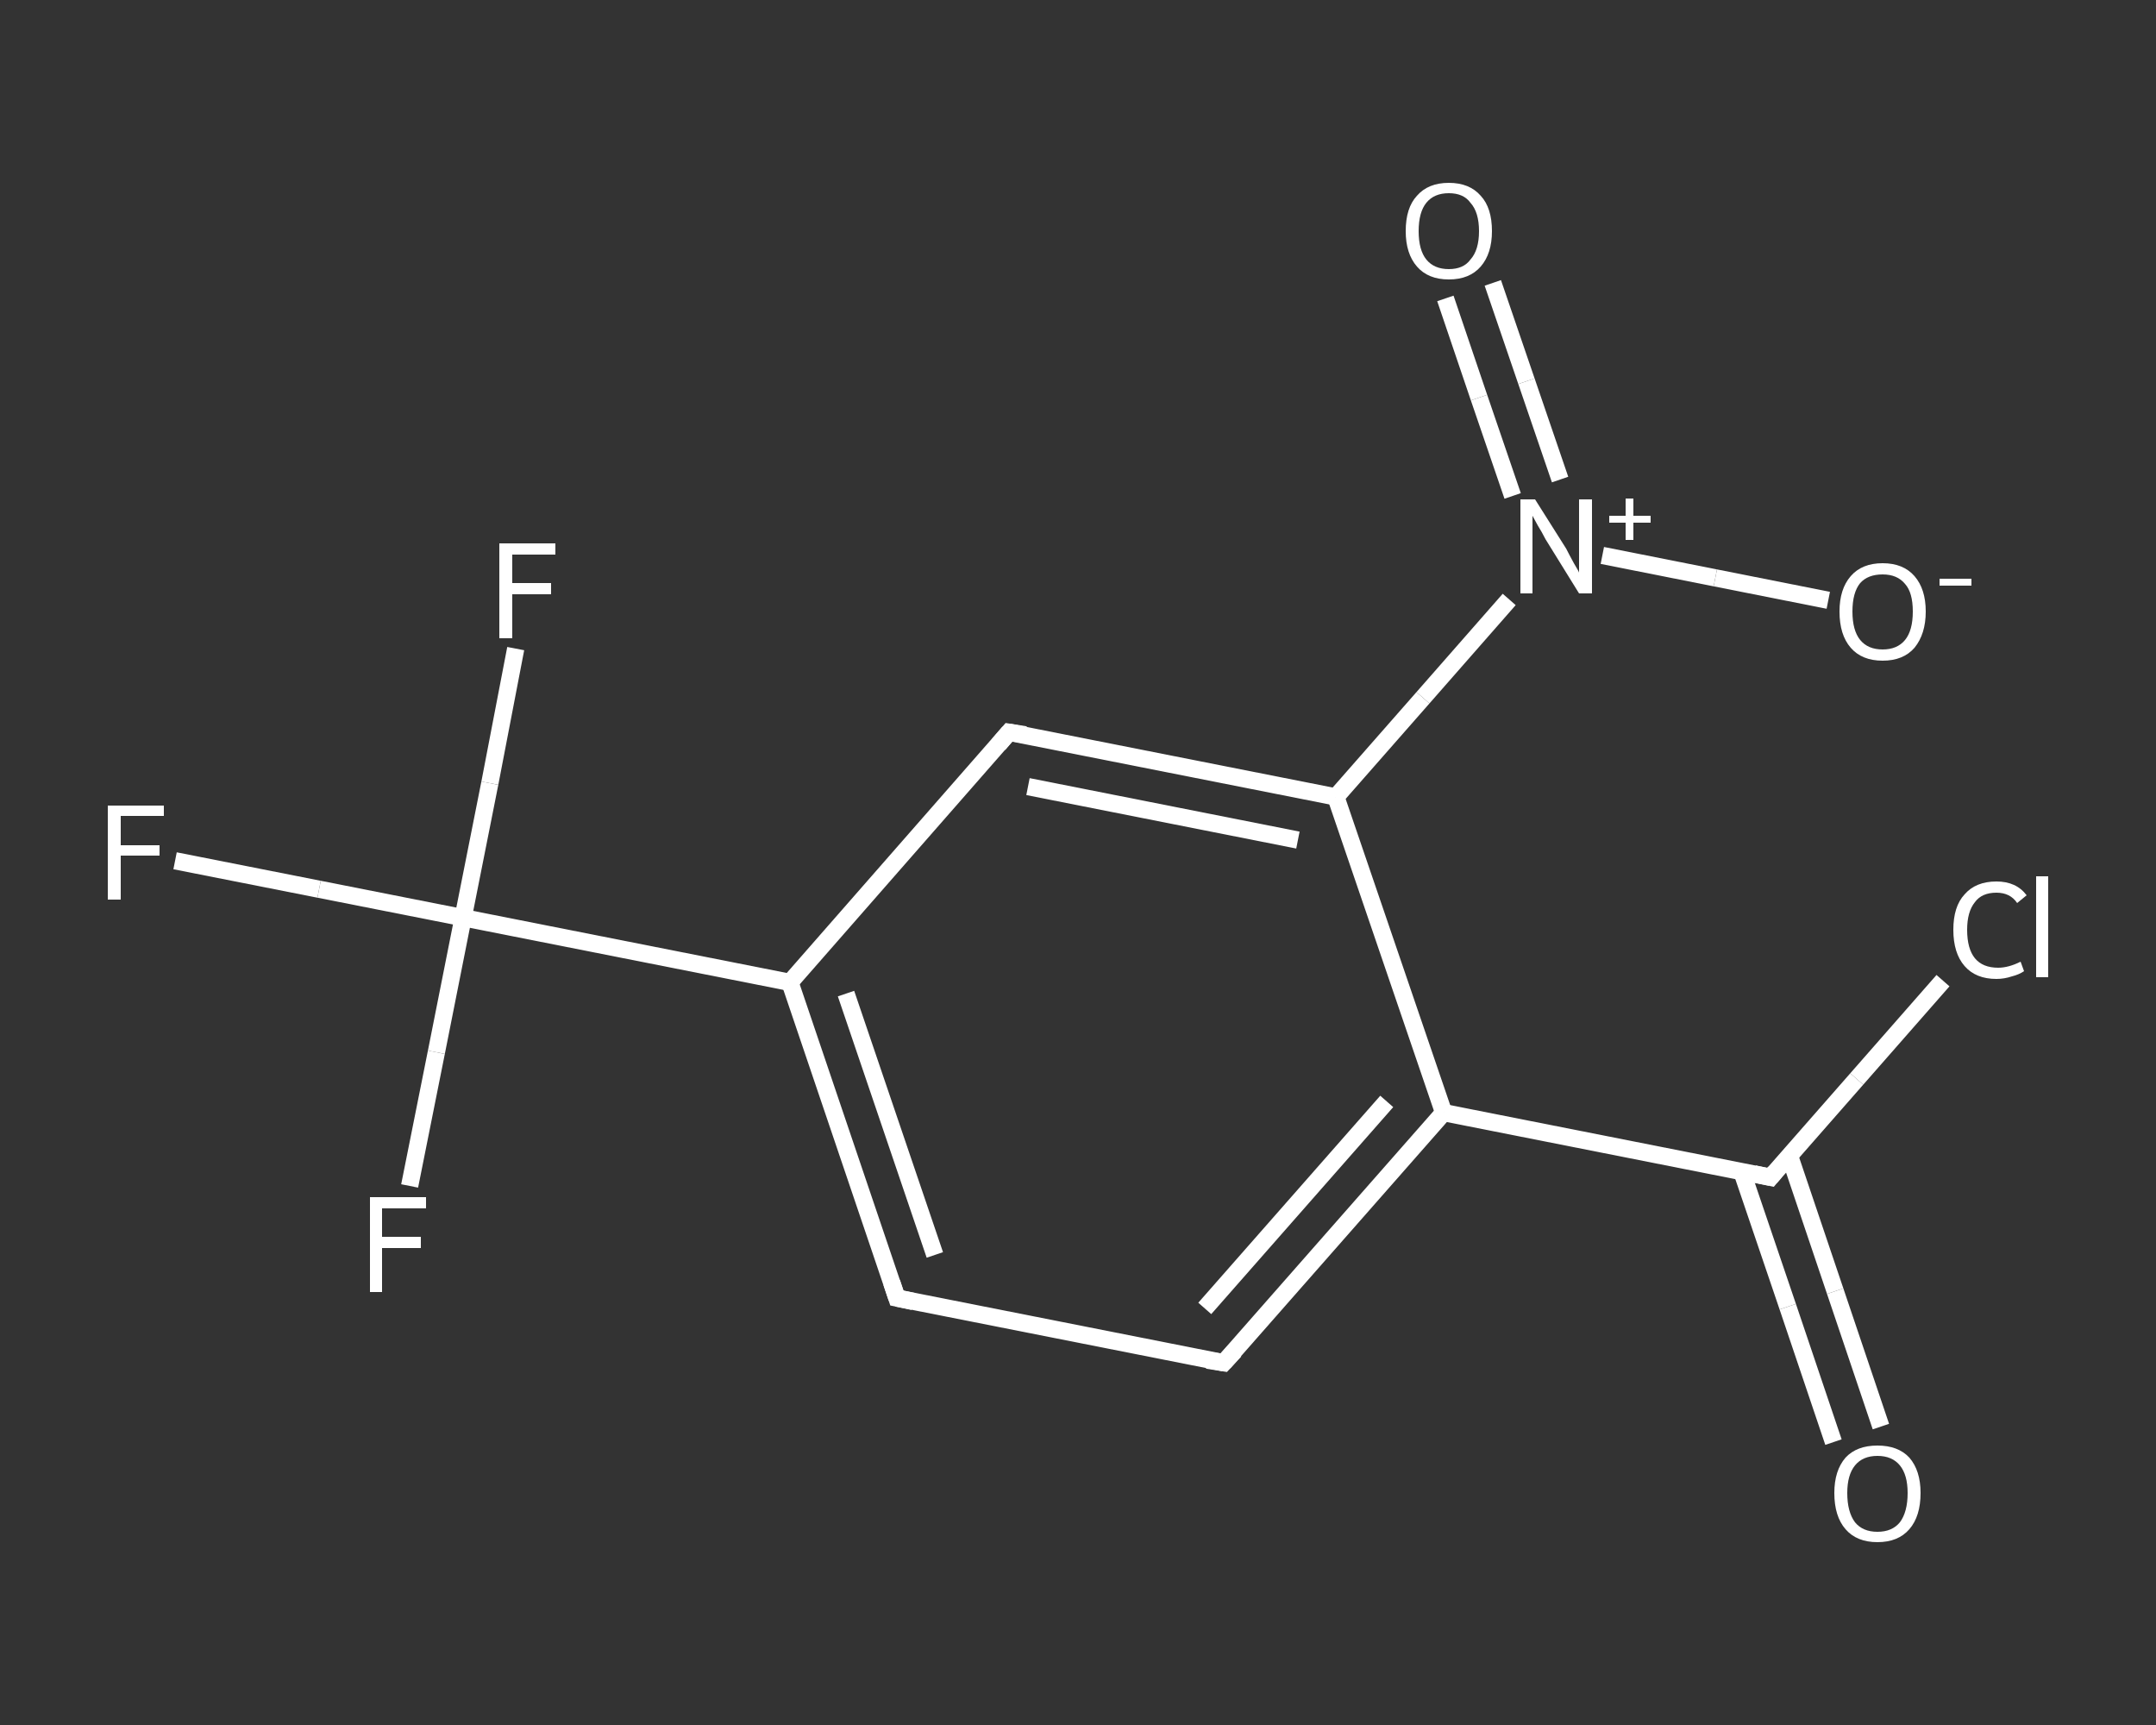 <?xml version='1.0' encoding='iso-8859-1'?>
<svg version='1.1' baseProfile='full'
              xmlns='http://www.w3.org/2000/svg'
                      xmlns:rdkit='http://www.rdkit.org/xml'
                      xmlns:xlink='http://www.w3.org/1999/xlink'
                  xml:space='preserve'
width='250px' height='200px' viewBox='0 0 250 200'>
<rect x="0" y="0" width="250" height="200" fill="#333333" stroke="none"/>
<!-- END OF HEADER -->
<rect style='opacity:1.0;fill:transparent;stroke:none' width='250.0' height='200.0' x='0.0' y='0.0'> </rect>
<path class='bond-0 atom-0 atom-1' d='M 212.6,167.2 L 207.3,151.5' style='fill:none;fill-rule:evenodd;stroke:#FFFFFF;stroke-width:2.0px;stroke-linecap:butt;stroke-linejoin:miter;stroke-opacity:1' />
<path class='bond-0 atom-0 atom-1' d='M 207.3,151.5 L 202.0,135.9' style='fill:none;fill-rule:evenodd;stroke:#FFFFFF;stroke-width:2.0px;stroke-linecap:butt;stroke-linejoin:miter;stroke-opacity:1' />
<path class='bond-0 atom-0 atom-1' d='M 218.1,165.4 L 212.8,149.7' style='fill:none;fill-rule:evenodd;stroke:#FFFFFF;stroke-width:2.0px;stroke-linecap:butt;stroke-linejoin:miter;stroke-opacity:1' />
<path class='bond-0 atom-0 atom-1' d='M 212.8,149.7 L 207.5,134.0' style='fill:none;fill-rule:evenodd;stroke:#FFFFFF;stroke-width:2.0px;stroke-linecap:butt;stroke-linejoin:miter;stroke-opacity:1' />
<path class='bond-1 atom-1 atom-2' d='M 205.3,136.5 L 215.3,125.1' style='fill:none;fill-rule:evenodd;stroke:#FFFFFF;stroke-width:2.0px;stroke-linecap:butt;stroke-linejoin:miter;stroke-opacity:1' />
<path class='bond-1 atom-1 atom-2' d='M 215.3,125.1 L 225.3,113.7' style='fill:none;fill-rule:evenodd;stroke:#FFFFFF;stroke-width:2.0px;stroke-linecap:butt;stroke-linejoin:miter;stroke-opacity:1' />
<path class='bond-2 atom-1 atom-3' d='M 205.3,136.5 L 167.4,129.0' style='fill:none;fill-rule:evenodd;stroke:#FFFFFF;stroke-width:2.0px;stroke-linecap:butt;stroke-linejoin:miter;stroke-opacity:1' />
<path class='bond-3 atom-3 atom-4' d='M 167.4,129.0 L 141.9,158.0' style='fill:none;fill-rule:evenodd;stroke:#FFFFFF;stroke-width:2.0px;stroke-linecap:butt;stroke-linejoin:miter;stroke-opacity:1' />
<path class='bond-3 atom-3 atom-4' d='M 160.8,127.7 L 139.7,151.7' style='fill:none;fill-rule:evenodd;stroke:#FFFFFF;stroke-width:2.0px;stroke-linecap:butt;stroke-linejoin:miter;stroke-opacity:1' />
<path class='bond-4 atom-4 atom-5' d='M 141.9,158.0 L 104.0,150.5' style='fill:none;fill-rule:evenodd;stroke:#FFFFFF;stroke-width:2.0px;stroke-linecap:butt;stroke-linejoin:miter;stroke-opacity:1' />
<path class='bond-5 atom-5 atom-6' d='M 104.0,150.5 L 91.6,113.9' style='fill:none;fill-rule:evenodd;stroke:#FFFFFF;stroke-width:2.0px;stroke-linecap:butt;stroke-linejoin:miter;stroke-opacity:1' />
<path class='bond-5 atom-5 atom-6' d='M 108.4,145.5 L 98.1,115.2' style='fill:none;fill-rule:evenodd;stroke:#FFFFFF;stroke-width:2.0px;stroke-linecap:butt;stroke-linejoin:miter;stroke-opacity:1' />
<path class='bond-6 atom-6 atom-7' d='M 91.6,113.9 L 53.7,106.4' style='fill:none;fill-rule:evenodd;stroke:#FFFFFF;stroke-width:2.0px;stroke-linecap:butt;stroke-linejoin:miter;stroke-opacity:1' />
<path class='bond-7 atom-7 atom-8' d='M 53.7,106.4 L 37.0,103.1' style='fill:none;fill-rule:evenodd;stroke:#FFFFFF;stroke-width:2.0px;stroke-linecap:butt;stroke-linejoin:miter;stroke-opacity:1' />
<path class='bond-7 atom-7 atom-8' d='M 37.0,103.1 L 20.3,99.8' style='fill:none;fill-rule:evenodd;stroke:#FFFFFF;stroke-width:2.0px;stroke-linecap:butt;stroke-linejoin:miter;stroke-opacity:1' />
<path class='bond-8 atom-7 atom-9' d='M 53.7,106.4 L 56.8,90.8' style='fill:none;fill-rule:evenodd;stroke:#FFFFFF;stroke-width:2.0px;stroke-linecap:butt;stroke-linejoin:miter;stroke-opacity:1' />
<path class='bond-8 atom-7 atom-9' d='M 56.8,90.8 L 59.8,75.2' style='fill:none;fill-rule:evenodd;stroke:#FFFFFF;stroke-width:2.0px;stroke-linecap:butt;stroke-linejoin:miter;stroke-opacity:1' />
<path class='bond-9 atom-7 atom-10' d='M 53.7,106.4 L 50.6,122.0' style='fill:none;fill-rule:evenodd;stroke:#FFFFFF;stroke-width:2.0px;stroke-linecap:butt;stroke-linejoin:miter;stroke-opacity:1' />
<path class='bond-9 atom-7 atom-10' d='M 50.6,122.0 L 47.5,137.5' style='fill:none;fill-rule:evenodd;stroke:#FFFFFF;stroke-width:2.0px;stroke-linecap:butt;stroke-linejoin:miter;stroke-opacity:1' />
<path class='bond-10 atom-6 atom-11' d='M 91.6,113.9 L 117.0,84.9' style='fill:none;fill-rule:evenodd;stroke:#FFFFFF;stroke-width:2.0px;stroke-linecap:butt;stroke-linejoin:miter;stroke-opacity:1' />
<path class='bond-11 atom-11 atom-12' d='M 117.0,84.9 L 154.9,92.4' style='fill:none;fill-rule:evenodd;stroke:#FFFFFF;stroke-width:2.0px;stroke-linecap:butt;stroke-linejoin:miter;stroke-opacity:1' />
<path class='bond-11 atom-11 atom-12' d='M 119.2,91.2 L 150.5,97.4' style='fill:none;fill-rule:evenodd;stroke:#FFFFFF;stroke-width:2.0px;stroke-linecap:butt;stroke-linejoin:miter;stroke-opacity:1' />
<path class='bond-12 atom-12 atom-13' d='M 154.9,92.4 L 165.0,80.9' style='fill:none;fill-rule:evenodd;stroke:#FFFFFF;stroke-width:2.0px;stroke-linecap:butt;stroke-linejoin:miter;stroke-opacity:1' />
<path class='bond-12 atom-12 atom-13' d='M 165.0,80.9 L 175.0,69.5' style='fill:none;fill-rule:evenodd;stroke:#FFFFFF;stroke-width:2.0px;stroke-linecap:butt;stroke-linejoin:miter;stroke-opacity:1' />
<path class='bond-13 atom-13 atom-14' d='M 180.9,55.6 L 177.0,44.2' style='fill:none;fill-rule:evenodd;stroke:#FFFFFF;stroke-width:2.0px;stroke-linecap:butt;stroke-linejoin:miter;stroke-opacity:1' />
<path class='bond-13 atom-13 atom-14' d='M 177.0,44.2 L 173.1,32.8' style='fill:none;fill-rule:evenodd;stroke:#FFFFFF;stroke-width:2.0px;stroke-linecap:butt;stroke-linejoin:miter;stroke-opacity:1' />
<path class='bond-13 atom-13 atom-14' d='M 175.4,57.5 L 171.5,46.1' style='fill:none;fill-rule:evenodd;stroke:#FFFFFF;stroke-width:2.0px;stroke-linecap:butt;stroke-linejoin:miter;stroke-opacity:1' />
<path class='bond-13 atom-13 atom-14' d='M 171.5,46.1 L 167.6,34.6' style='fill:none;fill-rule:evenodd;stroke:#FFFFFF;stroke-width:2.0px;stroke-linecap:butt;stroke-linejoin:miter;stroke-opacity:1' />
<path class='bond-14 atom-13 atom-15' d='M 185.8,64.4 L 198.9,67.0' style='fill:none;fill-rule:evenodd;stroke:#FFFFFF;stroke-width:2.0px;stroke-linecap:butt;stroke-linejoin:miter;stroke-opacity:1' />
<path class='bond-14 atom-13 atom-15' d='M 198.9,67.0 L 212.0,69.6' style='fill:none;fill-rule:evenodd;stroke:#FFFFFF;stroke-width:2.0px;stroke-linecap:butt;stroke-linejoin:miter;stroke-opacity:1' />
<path class='bond-15 atom-12 atom-3' d='M 154.9,92.4 L 167.4,129.0' style='fill:none;fill-rule:evenodd;stroke:#FFFFFF;stroke-width:2.0px;stroke-linecap:butt;stroke-linejoin:miter;stroke-opacity:1' />
<path d='M 205.8,135.9 L 205.3,136.5 L 203.4,136.1' style='fill:none;stroke:#FFFFFF;stroke-width:2.0px;stroke-linecap:butt;stroke-linejoin:miter;stroke-opacity:1;' />
<path d='M 143.2,156.6 L 141.9,158.0 L 140.0,157.7' style='fill:none;stroke:#FFFFFF;stroke-width:2.0px;stroke-linecap:butt;stroke-linejoin:miter;stroke-opacity:1;' />
<path d='M 105.9,150.9 L 104.0,150.5 L 103.4,148.7' style='fill:none;stroke:#FFFFFF;stroke-width:2.0px;stroke-linecap:butt;stroke-linejoin:miter;stroke-opacity:1;' />
<path d='M 115.8,86.3 L 117.0,84.9 L 118.9,85.2' style='fill:none;stroke:#FFFFFF;stroke-width:2.0px;stroke-linecap:butt;stroke-linejoin:miter;stroke-opacity:1;' />
<path class='atom-0' d='M 212.7 173.1
Q 212.7 170.5, 214.0 169.0
Q 215.3 167.6, 217.7 167.6
Q 220.1 167.6, 221.4 169.0
Q 222.7 170.5, 222.7 173.1
Q 222.7 175.8, 221.4 177.3
Q 220.1 178.8, 217.7 178.8
Q 215.3 178.8, 214.0 177.3
Q 212.7 175.8, 212.7 173.1
M 217.7 177.6
Q 219.4 177.6, 220.3 176.5
Q 221.2 175.3, 221.2 173.1
Q 221.2 171.0, 220.3 169.9
Q 219.4 168.8, 217.7 168.8
Q 216.0 168.8, 215.1 169.9
Q 214.2 171.0, 214.2 173.1
Q 214.2 175.3, 215.1 176.5
Q 216.0 177.6, 217.7 177.6
' fill='#FFFFFF'/>
<path class='atom-2' d='M 226.5 107.8
Q 226.5 105.1, 227.8 103.7
Q 229.1 102.2, 231.5 102.2
Q 233.8 102.2, 235.0 103.8
L 233.9 104.7
Q 233.1 103.5, 231.5 103.5
Q 229.8 103.5, 229.0 104.6
Q 228.1 105.7, 228.1 107.8
Q 228.1 110.0, 229.0 111.1
Q 229.9 112.2, 231.7 112.2
Q 232.9 112.2, 234.3 111.5
L 234.7 112.6
Q 234.1 113.0, 233.3 113.2
Q 232.4 113.5, 231.5 113.5
Q 229.1 113.5, 227.8 112.0
Q 226.5 110.5, 226.5 107.8
' fill='#FFFFFF'/>
<path class='atom-2' d='M 236.1 101.6
L 237.5 101.6
L 237.5 113.3
L 236.1 113.3
L 236.1 101.6
' fill='#FFFFFF'/>
<path class='atom-8' d='M 12.5 93.4
L 19.0 93.4
L 19.0 94.6
L 14.0 94.6
L 14.0 98.0
L 18.5 98.0
L 18.5 99.2
L 14.0 99.2
L 14.0 104.3
L 12.5 104.3
L 12.5 93.4
' fill='#FFFFFF'/>
<path class='atom-9' d='M 57.9 63.0
L 64.4 63.0
L 64.4 64.3
L 59.4 64.3
L 59.4 67.6
L 63.9 67.6
L 63.9 68.9
L 59.4 68.9
L 59.4 74.0
L 57.9 74.0
L 57.9 63.0
' fill='#FFFFFF'/>
<path class='atom-10' d='M 42.9 138.8
L 49.4 138.8
L 49.4 140.1
L 44.3 140.1
L 44.3 143.4
L 48.8 143.4
L 48.8 144.7
L 44.3 144.7
L 44.3 149.8
L 42.9 149.8
L 42.9 138.8
' fill='#FFFFFF'/>
<path class='atom-13' d='M 178.0 57.9
L 181.6 63.6
Q 181.9 64.2, 182.5 65.3
Q 183.1 66.3, 183.1 66.4
L 183.1 57.9
L 184.6 57.9
L 184.6 68.8
L 183.1 68.8
L 179.2 62.5
Q 178.8 61.7, 178.3 60.9
Q 177.8 60.0, 177.7 59.8
L 177.7 68.8
L 176.3 68.8
L 176.3 57.9
L 178.0 57.9
' fill='#FFFFFF'/>
<path class='atom-13' d='M 186.6 59.8
L 188.5 59.8
L 188.5 57.8
L 189.4 57.8
L 189.4 59.8
L 191.4 59.8
L 191.4 60.6
L 189.4 60.6
L 189.4 62.6
L 188.5 62.6
L 188.5 60.6
L 186.6 60.6
L 186.6 59.8
' fill='#FFFFFF'/>
<path class='atom-14' d='M 163.0 26.8
Q 163.0 24.1, 164.3 22.7
Q 165.6 21.2, 168.0 21.2
Q 170.4 21.2, 171.7 22.7
Q 173.0 24.1, 173.0 26.8
Q 173.0 29.4, 171.7 30.9
Q 170.4 32.4, 168.0 32.4
Q 165.6 32.4, 164.3 30.9
Q 163.0 29.4, 163.0 26.8
M 168.0 31.2
Q 169.7 31.2, 170.5 30.1
Q 171.5 29.0, 171.5 26.8
Q 171.5 24.6, 170.5 23.5
Q 169.7 22.4, 168.0 22.4
Q 166.3 22.4, 165.4 23.5
Q 164.5 24.6, 164.5 26.8
Q 164.5 29.0, 165.4 30.1
Q 166.3 31.2, 168.0 31.2
' fill='#FFFFFF'/>
<path class='atom-15' d='M 213.3 70.9
Q 213.3 68.3, 214.6 66.8
Q 215.9 65.3, 218.3 65.3
Q 220.7 65.3, 222.0 66.8
Q 223.3 68.3, 223.3 70.9
Q 223.3 73.5, 222.0 75.1
Q 220.7 76.6, 218.3 76.6
Q 215.9 76.6, 214.6 75.1
Q 213.3 73.6, 213.3 70.9
M 218.3 75.3
Q 220.0 75.3, 220.9 74.2
Q 221.8 73.1, 221.8 70.9
Q 221.8 68.7, 220.9 67.7
Q 220.0 66.6, 218.3 66.6
Q 216.6 66.6, 215.7 67.6
Q 214.8 68.7, 214.8 70.9
Q 214.8 73.1, 215.7 74.2
Q 216.6 75.3, 218.3 75.3
' fill='#FFFFFF'/>
<path class='atom-15' d='M 224.9 67.1
L 228.6 67.1
L 228.6 67.9
L 224.9 67.9
L 224.9 67.1
' fill='#FFFFFF'/>
</svg>
